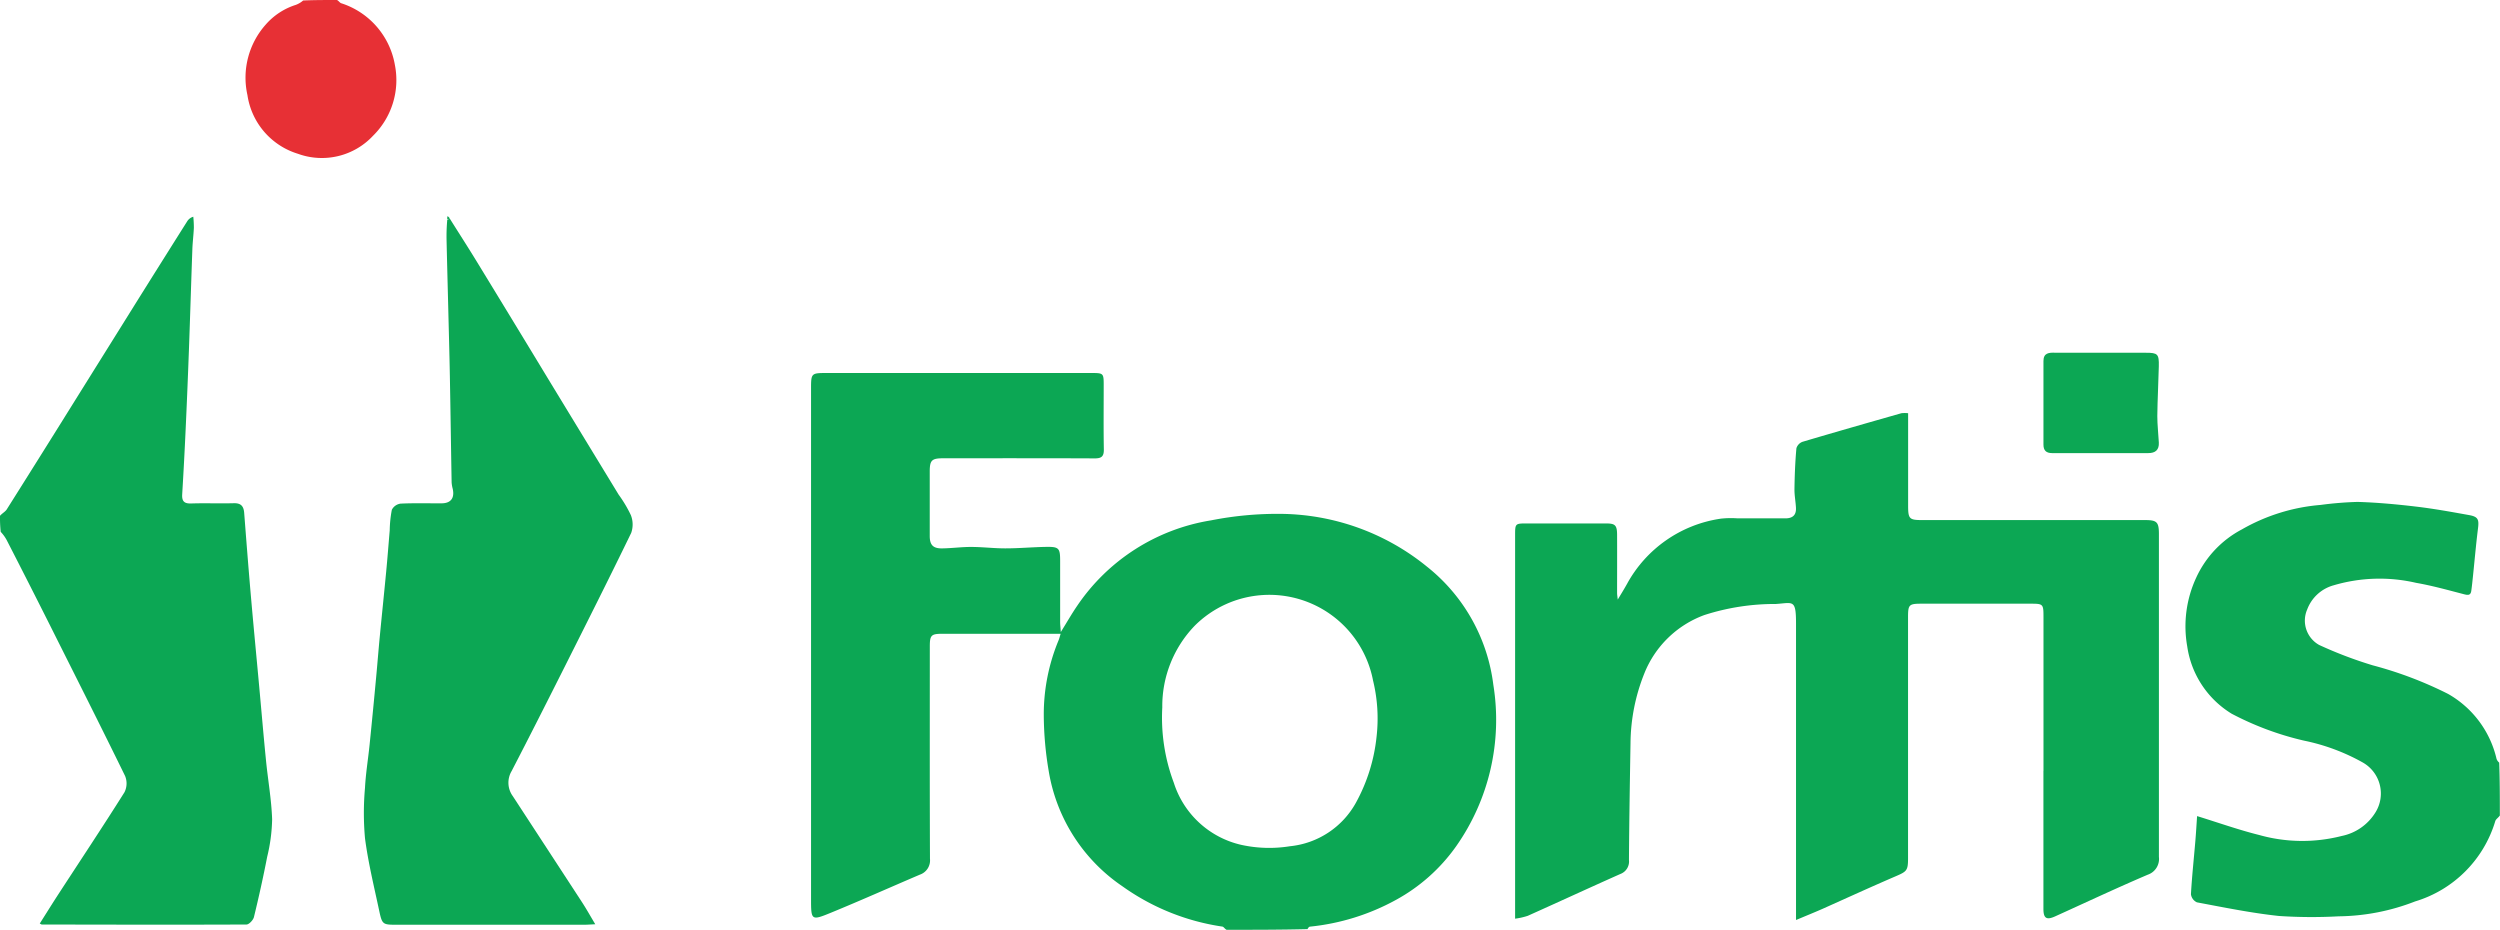 <svg id="Group_62848" data-name="Group 62848" xmlns="http://www.w3.org/2000/svg" xmlns:xlink="http://www.w3.org/1999/xlink" width="128.303" height="47.717" viewBox="0 0 128.303 47.717">
  <defs>
    <clipPath id="clip-path">
      <rect id="Rectangle_29719" data-name="Rectangle 29719" width="128.303" height="47.717" fill="none"/>
    </clipPath>
  </defs>
  <g id="Group_62839" data-name="Group 62839" clip-path="url(#clip-path)">
    <path id="Path_269587" data-name="Path 269587" d="M371.691,189.675c-.1-.056-.148-.154-.212-.163a11.763,11.763,0,0,1-5.136-2.072,8.878,8.878,0,0,1-3.777-5.907,17.505,17.505,0,0,1-.254-2.871,9.912,9.912,0,0,1,.758-3.84c.036-.087.058-.18.108-.337H357.1c-.561,0-.637.073-.637.642,0,3.632-.007,7.265.008,10.9a.775.775,0,0,1-.521.82c-1.531.654-3.051,1.334-4.591,1.965-.978.4-.991.37-.991-.712q0-13.107,0-26.213c0-.77.017-.786.795-.786h13.557c.667,0,.667,0,.667.659,0,1.087-.012,2.174.007,3.26.007.361-.118.465-.47.463-2.588-.012-5.177-.007-7.765-.006-.6,0-.7.1-.7.688q0,1.652,0,3.3c0,.461.171.645.642.637.5-.007.992-.076,1.488-.074.582,0,1.163.074,1.745.073.7,0,1.392-.064,2.088-.076.67-.012.73.061.73.723q0,1.566,0,3.132c0,.134.017.268.033.517.319-.513.559-.935.832-1.334a10.26,10.26,0,0,1,6.882-4.4,17.593,17.593,0,0,1,3.585-.333,12.055,12.055,0,0,1,7.5,2.714,9.18,9.18,0,0,1,3.4,6.061,11.277,11.277,0,0,1-1.914,8.292,9.142,9.142,0,0,1-3.092,2.749,11.584,11.584,0,0,1-4.409,1.369c-.046.005-.087.059-.123.126-1.367.035-2.742.035-4.158.035m7.515-12.832a5.419,5.419,0,0,0-9.149-2.768,5.945,5.945,0,0,0-1.66,4.185,9.51,9.51,0,0,0,.593,3.873,4.739,4.739,0,0,0,3.464,3.184,6.667,6.667,0,0,0,2.487.071,4.365,4.365,0,0,0,3.4-2.246,8.939,8.939,0,0,0,1.052-3.367,8.238,8.238,0,0,0-.189-2.931" transform="translate(-308.744 -141.958)" fill="#0ca754"/>
    <path id="Path_269588" data-name="Path 269588" d="M0,108.974c.117-.135.27-.208.347-.33q1.851-2.935,3.685-5.881,1.536-2.458,3.07-4.917,1.246-1.991,2.5-3.977a.545.545,0,0,1,.318-.244,5.7,5.7,0,0,1,.029.57c-.016.367-.064.734-.077,1.1-.062,1.721-.113,3.442-.176,5.163q-.076,2.067-.171,4.134-.075,1.638-.174,3.276c-.022.349.092.485.458.473.729-.024,1.459.007,2.188-.013.37-.01.509.153.535.5.11,1.426.221,2.852.345,4.277.135,1.55.285,3.1.427,4.649.115,1.254.221,2.509.346,3.762.1,1.012.281,2.02.316,3.033a8.724,8.724,0,0,1-.254,1.925c-.2,1.036-.43,2.067-.679,3.092-.038.155-.251.382-.383.383-3.5.016-7.006.006-10.509,0-.012,0-.024-.011-.1-.05.323-.509.638-1.017.964-1.518,1.131-1.738,2.279-3.466,3.384-5.221a1.009,1.009,0,0,0,.03-.836c-1.282-2.622-2.6-5.228-3.906-7.836Q1.433,112.34.336,110.206a2.007,2.007,0,0,0-.3-.41A6.958,6.958,0,0,1,0,108.974" transform="translate(0 -82.502)" fill="#0ca754"/>
    <path id="Path_269589" data-name="Path 269589" d="M960.263,232.911c-.084.129-.217.2-.245.309a6.144,6.144,0,0,1-4.116,4.115,11.1,11.1,0,0,1-3.925.763,25.375,25.375,0,0,1-3.059-.018c-1.412-.151-2.811-.437-4.21-.7a.533.533,0,0,1-.306-.415c.05-.9.148-1.8.224-2.706.038-.446.063-.893.092-1.305,1.09.336,2.127.706,3.19.971a8.159,8.159,0,0,0,4.232.049,2.65,2.65,0,0,0,1.729-1.206,1.83,1.83,0,0,0-.661-2.572,10.429,10.429,0,0,0-3-1.114,15.391,15.391,0,0,1-3.713-1.38,4.861,4.861,0,0,1-2.284-3.458,5.923,5.923,0,0,1,.458-3.52,5.291,5.291,0,0,1,2.348-2.484,9.7,9.7,0,0,1,4.044-1.256,17.864,17.864,0,0,1,1.9-.154c1,.03,2.006.123,3,.241.909.107,1.811.272,2.712.434.465.083.519.224.461.683-.1.8-.17,1.6-.253,2.4-.028.267-.054.534-.091.8-.032.237-.162.235-.37.181-.817-.212-1.633-.441-2.463-.586a8.309,8.309,0,0,0-4.23.126,2.019,2.019,0,0,0-1.358,1.239,1.43,1.43,0,0,0,.614,1.824,21.262,21.262,0,0,0,2.75,1.045,19.864,19.864,0,0,1,3.863,1.465,5.173,5.173,0,0,1,2.488,3.328.426.426,0,0,0,.138.2c.033.878.033,1.767.033,2.7" transform="translate(-831.96 -191.071)" fill="#0ca754"/>
    <path id="Path_269590" data-name="Path 269590" d="M110.779,0c.1.057.149.148.218.167a4.051,4.051,0,0,1,2.753,3.171,4.007,4.007,0,0,1-1.128,3.635,3.589,3.589,0,0,1-3.852.918,3.716,3.716,0,0,1-2.588-3.01,4.1,4.1,0,0,1,.94-3.621A3.421,3.421,0,0,1,108.661.251a1.216,1.216,0,0,0,.38-.225C109.591,0,110.165,0,110.779,0" transform="translate(-93.483)" fill="#e73035"/>
    <path id="Path_269591" data-name="Path 269591" d="M681.622,196.8c0-2.646,0-5.249,0-7.852,0-.73,0-.73-.708-.73h-5.535c-.662,0-.708.044-.708.7q0,6.179,0,12.357c0,.642-.061.686-.643.936-1.245.536-2.476,1.1-3.714,1.654-.431.191-.868.367-1.392.587v-.673q0-7.273,0-14.546c0-1.263-.153-1.057-1.039-1a11.8,11.8,0,0,0-3.668.569,5.27,5.27,0,0,0-3.087,3.018,9.816,9.816,0,0,0-.7,3.554c-.034,2-.066,4-.08,5.993a.684.684,0,0,1-.444.724c-1.587.706-3.164,1.436-4.749,2.146a3.567,3.567,0,0,1-.65.147v-.538q0-9.569,0-19.137c0-.6.006-.608.589-.609q2.038,0,4.076,0c.473,0,.566.091.569.581.005,1,0,2,0,3,0,.066.013.131.033.327.2-.333.341-.56.471-.795a6.562,6.562,0,0,1,4.828-3.36,4.832,4.832,0,0,1,.857-.014c.815,0,1.631,0,2.446,0,.37,0,.564-.165.545-.539-.017-.325-.082-.649-.077-.973.01-.7.037-1.394.1-2.087a.51.51,0,0,1,.316-.331c1.687-.5,3.38-.984,5.073-1.466a1.482,1.482,0,0,1,.344,0v.485q0,2.124,0,4.248c0,.7.059.751.749.751h11.413c.608,0,.709.1.709.725q0,8.281,0,16.562a.854.854,0,0,1-.574.913c-1.6.684-3.17,1.422-4.753,2.139-.441.2-.6.1-.6-.387,0-2.346,0-4.691,0-7.08" transform="translate(-576.748 -157.236)" fill="#0ca754"/>
    <path id="Path_269592" data-name="Path 269592" d="M161.572,94.605c.464.738.936,1.47,1.39,2.214q1.876,3.07,3.741,6.148,1.76,2.893,3.523,5.785a6.516,6.516,0,0,1,.626,1.051,1.3,1.3,0,0,1,.017.914c-1.144,2.359-2.324,4.7-3.5,7.042-.872,1.733-1.747,3.465-2.64,5.187a1.167,1.167,0,0,0,.064,1.278q1.782,2.729,3.563,5.46c.219.338.416.69.67,1.116-.259.012-.421.025-.584.025h-9.569c-.766,0-.782,0-.943-.752-.261-1.226-.56-2.448-.722-3.688a14.453,14.453,0,0,1,0-2.584c.038-.746.163-1.488.238-2.233q.176-1.73.336-3.462c.064-.677.116-1.354.181-2.031.108-1.126.226-2.251.333-3.377.067-.7.121-1.411.181-2.117a6.063,6.063,0,0,1,.109-1.053.592.592,0,0,1,.448-.315c.7-.034,1.4-.012,2.1-.016.478,0,.681-.269.577-.741a1.714,1.714,0,0,1-.057-.332c-.032-1.812-.056-3.624-.09-5.436-.022-1.2-.056-2.394-.085-3.591-.028-1.125-.059-2.251-.084-3.376a9.456,9.456,0,0,1,.035-1.078.277.277,0,0,1,.145-.039" transform="translate(-138.476 -83.366)" fill="#0ca754"/>
    <path id="Path_269593" data-name="Path 269593" d="M883.4,152.4h4.628c.612,0,.682.062.668.695-.018.853-.069,1.705-.077,2.558,0,.452.056.9.078,1.358.018.374-.175.54-.545.539q-2.465-.006-4.931,0c-.3,0-.446-.131-.445-.437q0-2.144,0-4.288c0-.416.273-.442.623-.426" transform="translate(-777.903 -134.296)" fill="#0ca754"/>
    <path id="Path_269594" data-name="Path 269594" d="M193.332,93.477c-.032.029-.069.03-.134.031a.284.284,0,0,1,.015-.151.607.607,0,0,1,.119.121" transform="translate(-170.241 -82.265)" fill="#0ca754"/>
  </g>
</svg>
